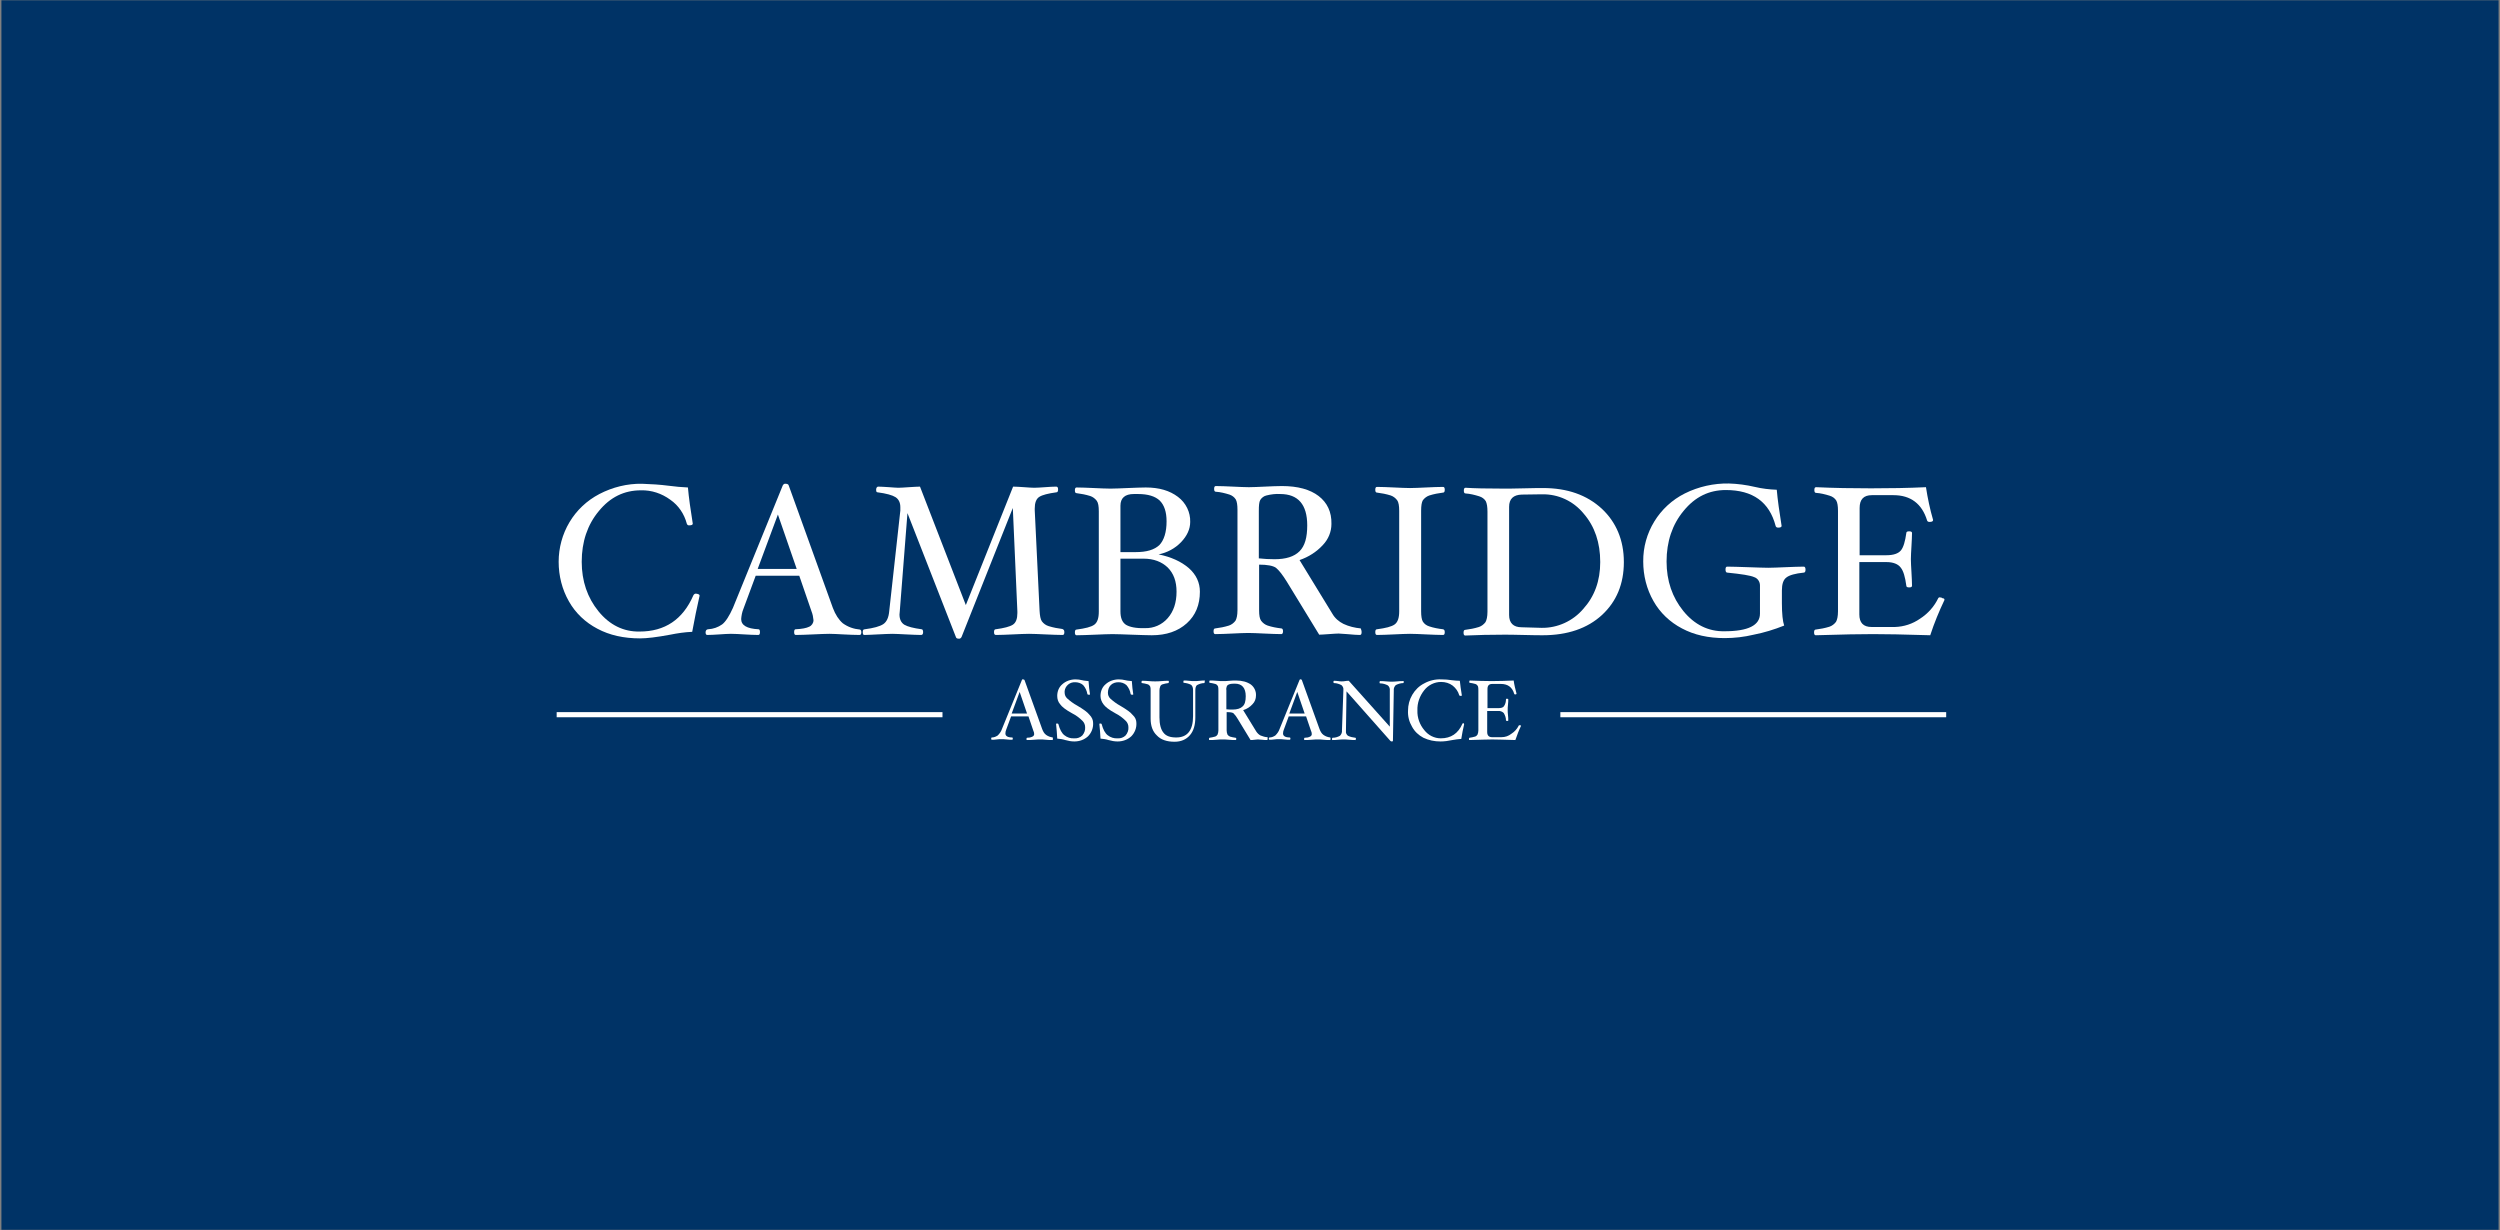 <?xml version="1.0" encoding="utf-8"?>
<!-- Generator: Adobe Illustrator 26.1.0, SVG Export Plug-In . SVG Version: 6.00 Build 0)  -->
<svg version="1.1" xmlns="http://www.w3.org/2000/svg" xmlns:xlink="http://www.w3.org/1999/xlink" x="0px" y="0px" width="878px"
	 height="432px" viewBox="0 0 878 432" style="enable-background:new 0 0 878 432;" xml:space="preserve">
<rect x="0" y="0" width="878" height="432" fill="#808080" stroke="none"/>
<style type="text/css">
	.st0{fill:#003366;}
	.st1{fill:#FFFFFF;}
</style>
<g id="Calque_2">
	<rect x="0.5" y="0.1" class="st0" width="877" height="431.8"/>
</g>
<g id="Calque_3">
	<path class="st1" d="M245.7,209.2c-0.9,4-1.8,8.2-2.6,12.7c-2.6,0.1-5.2,0.5-7.7,1c-4.8,0.9-8.3,1.3-10.6,1.3
		c-5.7,0-10.7-1.1-15-3.4c-4.2-2.2-7.7-5.5-10-9.6c-2.4-4.2-3.6-9-3.6-13.9c0-4.9,1.3-9.7,3.8-13.9c2.5-4.2,6.1-7.6,10.5-9.9
		c4.6-2.4,9.8-3.7,15-3.6c3.2,0.1,6.3,0.3,9.4,0.7c2.2,0.3,4.5,0.5,6.7,0.6c0.3,3.5,0.9,7.7,1.7,12.7c0,0.4-0.4,0.6-1.2,0.6
		c-0.4,0.1-0.8-0.2-0.9-0.6c-0.9-3.4-2.9-6.4-5.8-8.4c-3-2.2-6.6-3.4-10.3-3.3c-5.9,0-10.8,2.4-14.8,7.3c-4,4.8-6,10.8-6,17.8
		c0,6.8,2,12.6,5.9,17.4c3.9,4.8,8.8,7.2,14.4,7.1c8.9,0,15.2-4.2,18.9-12.7c0.2-0.4,0.6-0.7,1-0.6
		C245.3,208.6,245.7,208.8,245.7,209.2z"/>
	<path class="st1" d="M302.5,222c0,0.7-0.2,1-0.6,1c-1.7,0-3.7-0.1-5.8-0.2c-1.9-0.1-3.5-0.2-4.8-0.2c-1.5,0-3.4,0.1-5.7,0.2
		c-2.4,0.1-4.4,0.2-6.1,0.2c-0.4,0-0.6-0.3-0.6-1s0.2-1,0.5-1c2.2-0.1,3.8-0.4,4.8-0.9c0.9-0.4,1.5-1.3,1.5-2.3
		c-0.1-1.1-0.3-2.1-0.7-3.1l-4.3-12.5h-15.3l-4.3,11.6c-0.5,1.2-0.7,2.4-0.8,3.6c0,2.2,2,3.4,6.1,3.6c0.3,0,0.5,0.3,0.5,1
		s-0.2,1-0.6,1c-1.5,0-3.2-0.1-5-0.2c-1.7-0.1-3.3-0.2-4.6-0.2c-1.1,0-2.4,0.1-4,0.2s-3.1,0.2-4.3,0.2c-0.4,0-0.6-0.3-0.6-0.9
		c0-0.6,0.3-1.1,0.9-1.1c1.8-0.1,3.5-0.7,4.9-1.7c1.2-0.9,2.5-2.9,3.8-5.8l17.5-43c0.2-0.4,0.6-0.7,1-0.6c0.6,0,1,0.2,1.1,0.6
		l15.5,43c0.9,2.4,2.1,4.2,3.5,5.4c1.8,1.3,3.8,2,6,2.2C302.2,221.1,302.5,221.4,302.5,222z M279.8,199.8l-6.6-19.1l-7.1,19.1H279.8
		z"/>
	<path class="st1" d="M373.8,222c0,0.7-0.2,1-0.6,1c-1.7,0-3.7-0.1-6.1-0.2c-2.3-0.1-4.2-0.2-5.7-0.2c-1.5,0-3.4,0.1-5.6,0.2
		c-2.3,0.1-4.3,0.2-6,0.2c-0.5,0-0.7-0.3-0.7-1s0.2-1,0.6-1c2.9-0.4,4.9-0.9,6-1.6c1.1-0.7,1.6-2.1,1.6-4.1v-0.6l-1.6-36.3l-18,45.3
		c-0.2,0.4-0.6,0.7-1,0.6c-0.6,0-0.9-0.2-1-0.6l-17-43.5l-2.7,34.5c0,0.4-0.1,0.7-0.1,1.1c0,1.7,0.6,2.9,1.7,3.6
		c1.2,0.7,3.2,1.2,6.1,1.6c0.3,0,0.5,0.4,0.5,1s-0.2,1-0.7,1c-1.3,0-3.1-0.1-5.3-0.2c-2.1-0.1-3.7-0.2-4.8-0.2
		c-1.2,0-2.9,0.1-5.1,0.2c-2.1,0.1-3.7,0.2-4.8,0.2c-0.3,0-0.5-0.3-0.5-1s0.2-1,0.7-1c3.1-0.4,5.3-1,6.5-1.8
		c1.2-0.8,1.9-2.3,2.1-4.6l3.9-35.3c0-0.4,0-0.8,0-1.2c0-1.6-0.6-2.8-1.7-3.5c-1.1-0.7-3.2-1.3-6.3-1.7c-0.4,0-0.5-0.3-0.5-1
		c0-0.3,0.1-0.5,0.2-0.7c0.2-0.2,0.3-0.3,0.5-0.3c0.9,0,2.2,0.1,3.9,0.2c1.4,0.1,2.5,0.2,3.2,0.2c0.9,0,2.1-0.1,3.7-0.2
		c1.7-0.1,3-0.2,3.9-0.2l16.1,41.6l16.6-41.6c1,0,2.3,0.1,3.9,0.2c1.5,0.1,2.6,0.2,3.5,0.2c1,0,2.3-0.1,3.8-0.2
		c1.5-0.1,2.8-0.2,3.9-0.2c0.5,0,0.7,0.3,0.7,1s-0.2,1-0.6,1c-2.9,0.4-4.9,0.9-6,1.6s-1.6,2.1-1.6,4.1v0.6l1.7,35.3
		c0.1,1.7,0.3,3,0.8,3.7c0.6,0.8,1.4,1.4,2.4,1.7c1.6,0.5,3.2,0.8,4.8,1C373.6,221.1,373.8,221.4,373.8,222z"/>
	<path class="st1" d="M421.4,207.8c0,4.6-1.5,8.3-4.6,11.1c-3.1,2.8-7.2,4.2-12.3,4.2c-1.7,0-4-0.1-7.1-0.2
		c-2.9-0.1-5.1-0.2-6.7-0.2c-1.5,0-3.6,0.1-6.1,0.2c-2.7,0.1-4.8,0.2-6.5,0.2c-0.4,0-0.6-0.3-0.6-1s0.2-1,0.6-1
		c3-0.4,5.1-0.9,6.2-1.7c1.1-0.8,1.6-2.3,1.6-4.6v-35.2c0-1.8-0.2-3-0.7-3.7c-0.6-0.8-1.4-1.4-2.3-1.7c-1.6-0.5-3.2-0.8-4.8-1
		c-0.4,0-0.6-0.3-0.6-1c0-0.7,0.2-1,0.6-1c1.7,0,3.7,0.1,6.1,0.2c2.3,0.1,4.2,0.2,5.8,0.2s3.5-0.1,6-0.2c2.6-0.1,4.8-0.2,6.4-0.2
		c4.7,0,8.4,1.1,11.3,3.3c2.8,2.1,4.4,5.4,4.3,8.8c0,2.5-1.1,4.9-3.2,7.1c-2.1,2.2-4.9,3.7-7.9,4.3c4.4,0.9,7.9,2.5,10.6,4.8
		C420.1,201.8,421.4,204.6,421.4,207.8z M409.7,183.1c0-3.3-0.8-5.7-2.4-7.3c-1.6-1.5-4.1-2.3-7.6-2.3h-1.5c-3.1,0-4.7,1.4-4.7,4.1
		v16.3h5.4c3.8,0,6.5-0.8,8.3-2.5C408.8,189.7,409.7,186.9,409.7,183.1z M413.2,207.8c0-3.6-1-6.4-3.1-8.5c-2.1-2-4.9-3.1-8.5-3.1
		h-8.1v18.5c0,2.3,0.6,3.8,1.9,4.7c1.3,0.8,3.5,1.3,6.7,1.2c3.1,0.1,6-1.2,8-3.5C412.2,214.7,413.2,211.6,413.2,207.8L413.2,207.8z"
		/>
	<path class="st1" d="M478.2,222c0,0.7-0.2,1-0.6,1c-0.9,0-2.4-0.1-4.5-0.3c-1.5-0.1-2.5-0.2-3-0.2c-0.7,0-1.9,0.1-3.4,0.2
		c-1.5,0.1-2.7,0.2-3.4,0.2l-11.3-18.5c-1.6-2.6-2.9-4.2-3.9-5c-1-0.7-3-1.1-5.9-1.1v16.1c0,1.7,0.2,2.9,0.7,3.6
		c0.6,0.8,1.4,1.4,2.3,1.7c1.5,0.5,3.1,0.8,4.8,1c0.4,0,0.6,0.4,0.6,1c0,0.6-0.2,1-0.6,1c-1.7,0-3.6-0.1-6-0.2
		c-2.2-0.1-4.1-0.2-5.6-0.2c-1.5,0-3.4,0.1-5.6,0.2c-2.2,0.1-4.3,0.2-6,0.2c-0.4,0-0.6-0.3-0.6-1s0.2-1,0.6-1c1.6-0.2,3.2-0.5,4.8-1
		c0.9-0.3,1.7-0.9,2.3-1.7c0.4-0.7,0.7-1.9,0.7-3.7v-35.3c0-1.7-0.2-2.9-0.6-3.6c-0.5-0.8-1.3-1.4-2.2-1.7c-1.6-0.5-3.2-0.9-4.8-1
		c-0.4,0-0.6-0.3-0.6-1s0.2-1,0.6-1c1.7,0,3.7,0.1,6,0.2s4.1,0.2,5.6,0.2s3.4-0.1,5.6-0.2c2.3-0.1,4.3-0.2,6-0.2
		c5.6,0,9.9,1.2,12.9,3.5c3,2.3,4.6,5.6,4.5,9.8c0,2.8-1.1,5.4-3,7.4c-2.2,2.4-5,4.2-8.2,5.3l11.5,18.8c0.9,1.6,2.3,2.8,3.9,3.6
		c1.9,0.9,4,1.4,6.1,1.6C478,221.1,478.2,221.4,478.2,222z M459.1,184.5c0-7.3-3.2-11-9.5-11c-1.6-0.1-3.2,0.1-4.8,0.5
		c-0.9,0.2-1.7,0.8-2.2,1.6c-0.4,0.7-0.5,2-0.5,3.8v16.7c1.8,0.2,3.6,0.3,5.5,0.3c4,0,6.9-0.9,8.8-2.8S459.1,188.7,459.1,184.5z"/>
	<path class="st1" d="M507.4,222c0,0.7-0.2,1-0.6,1c-1.7,0-3.7-0.1-6-0.2c-2.2-0.1-4.1-0.2-5.6-0.2s-3.4,0.1-5.6,0.2
		c-2.3,0.1-4.3,0.2-6,0.2c-0.4,0-0.6-0.3-0.6-1s0.2-1,0.6-1c3-0.4,5.1-0.9,6.2-1.7c1.1-0.8,1.6-2.3,1.6-4.6v-35.3
		c0-1.7-0.2-3-0.7-3.7c-0.6-0.8-1.4-1.4-2.3-1.7c-1.6-0.5-3.2-0.8-4.8-1c-0.4,0-0.6-0.3-0.6-1c0-0.7,0.2-1,0.6-1
		c1.7,0,3.7,0.1,6,0.2c2.2,0.1,4.1,0.2,5.6,0.2c1.5,0,3.4-0.1,5.6-0.2c2.3-0.1,4.3-0.2,6-0.2c0.4,0,0.6,0.3,0.6,1c0,0.7-0.2,1-0.6,1
		c-1.6,0.2-3.2,0.5-4.8,1c-0.9,0.3-1.7,0.9-2.3,1.7c-0.4,0.7-0.6,1.9-0.6,3.7v35.3c0,1.7,0.2,2.9,0.6,3.6c0.5,0.8,1.3,1.4,2.3,1.7
		c1.5,0.5,3.1,0.8,4.8,1C507.2,221.1,507.4,221.4,507.4,222z"/>
	<path class="st1" d="M570.3,197.4c0,7.7-2.6,13.9-7.7,18.6c-5.1,4.7-12.1,7.1-20.8,7.1c-1.1,0-3.3,0-6.7-0.1
		c-3.4-0.1-5.7-0.1-6.9-0.1c-4.6,0-9.2,0.1-13.6,0.3c-0.4,0-0.6-0.3-0.6-1s0.2-1,0.6-1c1.6-0.2,3.2-0.5,4.8-1
		c0.9-0.3,1.7-0.9,2.3-1.7c0.4-0.7,0.7-1.9,0.7-3.7v-35.1c0-1.7-0.2-2.9-0.6-3.7c-0.5-0.8-1.3-1.4-2.3-1.7c-1.6-0.5-3.2-0.9-4.8-1
		c-0.4,0-0.6-0.3-0.6-1c0-0.7,0.2-1,0.6-1c2.9,0.2,7.4,0.3,13.6,0.3c1.1,0,3.4,0,6.9-0.1c3.3-0.1,5.6-0.1,6.7-0.1
		c8.5,0,15.4,2.4,20.7,7.3C567.6,183.4,570.3,189.7,570.3,197.4z M562,197.4c0-6.8-1.9-12.5-5.8-17c-3.6-4.4-8.9-6.9-14.6-6.8h-0.2
		l-7,0.1c-2.9,0.1-4.4,1.5-4.4,4.3v38c0,2.8,1.5,4.3,4.4,4.3l7,0.2c5.6,0.1,11-2.4,14.6-6.6C560,209.5,562,204,562,197.4z"/>
	<path class="st1" d="M634.1,200.1c0,0.6-0.2,1-0.6,1c-3,0.3-5.1,0.9-6.1,1.7c-1.1,0.8-1.6,2.3-1.6,4.6v4.4c0,3.8,0.3,6.5,0.8,7.9
		c-3.5,1.4-7.1,2.5-10.7,3.2c-3.3,0.8-6.8,1.2-10.2,1.2c-5.7,0-10.7-1.1-15-3.4c-4.2-2.2-7.7-5.5-10-9.6c-2.4-4.2-3.6-9-3.6-13.9
		c-0.1-10.1,5.6-19.4,14.6-23.9c4.8-2.4,10.2-3.6,15.5-3.5c3.1,0.1,6.1,0.5,9.1,1.2c2.5,0.6,5.1,0.9,7.7,1c0.3,3.5,0.9,7.7,1.7,12.7
		c0,0.4-0.4,0.6-1.2,0.6c-0.5,0-0.8-0.2-0.9-0.6c-2.2-8.4-8-12.6-17.5-12.6c-5.9,0-10.8,2.4-14.8,7.3c-4,4.8-6,10.8-6,17.8
		c0,6.8,2,12.6,5.9,17.4s8.8,7.2,14.4,7.1c8.4,0,12.5-2.1,12.5-6.2v-9.9c0-1.3-0.8-2.5-2-2.9c-1.3-0.6-4.5-1.1-9.5-1.6
		c-0.4,0-0.6-0.4-0.6-1.1s0.2-1,0.6-1c1.7,0,4.1,0.1,7.4,0.2c3.1,0.1,5.5,0.2,7,0.2c1.5,0,3.5-0.1,6-0.2c2.6-0.1,4.8-0.2,6.5-0.2
		C633.9,199,634.1,199.4,634.1,200.1z"/>
	<path class="st1" d="M682.9,210.7c-1.9,4-3.6,8.1-5,12.4c-9.4-0.3-16.1-0.4-20.1-0.4c-4,0-10.7,0.1-20.1,0.4c-0.4,0-0.6-0.3-0.6-1
		s0.2-1,0.6-1c1.6-0.2,3.2-0.5,4.8-1c0.9-0.3,1.7-0.9,2.3-1.7c0.4-0.7,0.7-1.9,0.7-3.7v-35.3c0-1.7-0.2-2.9-0.6-3.6
		c-0.5-0.8-1.3-1.4-2.3-1.7c-1.6-0.5-3.2-0.9-4.8-1c-0.4,0-0.6-0.3-0.6-1s0.2-1,0.6-1c6.3,0.3,12.7,0.4,19.3,0.4
		c6.6,0,13-0.1,19.3-0.4c0.6,3.9,1.4,7.7,2.5,11.5c0,0.5-0.4,0.7-1.3,0.7c-0.4,0-0.7-0.2-0.8-0.5c-1.8-5.9-5.8-8.9-11.8-8.9h-7.6
		c-2.9,0-4.3,1.5-4.3,4.5V195h9.4c2.5,0,4.2-0.6,5.1-1.7s1.5-3.2,1.9-6.1c0-0.4,0.3-0.6,1-0.6s1,0.2,1,0.6c0,1.2-0.1,2.8-0.2,4.7
		c-0.1,1.8-0.2,3.3-0.2,4.5c0,1.2,0.1,2.7,0.2,4.5c0.1,1.9,0.2,3.5,0.2,4.8c0,0.4-0.3,0.6-1,0.6s-1-0.2-1-0.6c-0.4-3-1-5.2-2-6.4
		c-0.9-1.2-2.6-1.9-5-1.9h-9.5v18.4c0,2.9,1.4,4.4,4.3,4.4h8.2c3.2-0.1,6.2-1.1,8.8-2.9c2.8-1.8,5-4.3,6.4-7.2
		c0.1-0.2,0.4-0.4,0.6-0.3c0.3,0,0.7,0.1,0.9,0.3C682.8,210.1,682.9,210.4,682.9,210.7z"/>
	<path class="st1" d="M369.8,259.5c0,0.3-0.1,0.4-0.2,0.4c-0.7,0-1.5,0-2.3-0.1c-0.7-0.1-1.4-0.1-1.9-0.1c-0.5,0-1.4,0-2.3,0.1
		c-0.9,0.1-1.8,0.1-2.4,0.1c-0.2,0-0.2-0.1-0.2-0.4c0-0.3,0.1-0.4,0.2-0.4c0.7,0,1.3-0.1,1.9-0.4c0.4-0.2,0.6-0.5,0.6-0.9
		c0-0.4-0.1-0.8-0.3-1.2l-1.7-5h-6.1l-1.7,4.6c-0.2,0.5-0.3,0.9-0.3,1.4c0,0.9,0.8,1.4,2.4,1.4c0.1,0,0.2,0.1,0.2,0.4
		s-0.1,0.4-0.2,0.4c-0.6,0-1.3,0-2-0.1c-0.7-0.1-1.3-0.1-1.9-0.1c-0.4,0-1,0-1.6,0.1c-0.6,0.1-1.2,0.1-1.7,0.1
		c-0.1,0-0.2-0.1-0.2-0.4s0.1-0.4,0.3-0.4c0.7,0,1.4-0.3,2-0.7c0.7-0.7,1.2-1.4,1.5-2.3l7-17.2c0.1-0.2,0.2-0.3,0.4-0.2
		c0.2,0,0.4,0.1,0.5,0.2l6.2,17.2c0.3,0.8,0.7,1.6,1.4,2.1c0.7,0.5,1.5,0.8,2.4,0.9C369.6,259.1,369.8,259.2,369.8,259.5z
		 M360.7,250.6l-2.6-7.6l-2.8,7.6H360.7z"/>
	<path class="st1" d="M383.9,253.9c0.1,1.8-0.6,3.5-1.8,4.7c-1.3,1.2-3,1.8-4.8,1.8c-1.1,0-2.1-0.2-3.2-0.5
		c-0.9-0.3-1.8-0.4-2.8-0.5c-0.1-1.7-0.2-3.4-0.4-5.1c0-0.2,0.1-0.2,0.4-0.2s0.3,0.1,0.4,0.2c0.5,1.9,1.2,3.2,2.1,3.9
		c1,0.8,2.2,1.2,3.5,1.1c1,0.1,2.1-0.3,2.8-1c0.7-0.8,1.1-1.9,1-2.9c0-0.8-0.3-1.6-0.9-2.2c-1.1-1.1-2.3-2-3.7-2.7
		c-2.2-1.2-3.6-2.3-4.2-3.2c-0.7-0.8-1-1.8-1-2.9c0-1.6,0.6-3.1,1.8-4.1c1.2-1.1,2.9-1.7,4.6-1.7c0.8,0,1.6,0.1,2.4,0.3
		c0.7,0.2,1.5,0.2,2.2,0.3c0.1,1.8,0.3,3.3,0.5,4.6c0,0.2-0.1,0.2-0.4,0.2c-0.3,0-0.4-0.1-0.5-0.2c-0.2-1.2-0.7-2.3-1.5-3.2
		c-0.8-0.7-1.8-1-2.8-1c-1.9-0.1-3.5,1.3-3.7,3.1c0,0.2,0,0.3,0,0.5c0,0.8,0.3,1.5,0.8,2c1.1,1,2.3,1.9,3.6,2.6
		c2.2,1.3,3.6,2.3,4.3,3.2C383.5,251.9,383.9,252.9,383.9,253.9z"/>
	<path class="st1" d="M399.1,253.9c0.1,1.8-0.6,3.5-1.8,4.7c-1.3,1.2-3,1.8-4.8,1.8c-1.1,0-2.1-0.2-3.2-0.5
		c-0.9-0.3-1.8-0.4-2.8-0.5c-0.1-1.7-0.2-3.4-0.4-5.1c0-0.2,0.1-0.2,0.4-0.2s0.3,0.1,0.4,0.2c0.5,1.9,1.2,3.2,2.1,3.9
		c1,0.8,2.3,1.2,3.5,1.1c1,0.1,2.1-0.3,2.8-1c0.7-0.8,1.1-1.9,1-2.9c0-0.8-0.3-1.6-0.9-2.2c-1.1-1.1-2.3-2-3.7-2.7
		c-2.2-1.2-3.6-2.3-4.2-3.2c-0.6-0.8-1-1.8-1-2.9c0-1.6,0.6-3.1,1.8-4.1c1.2-1.1,2.9-1.7,4.6-1.7c0.8,0,1.6,0.1,2.4,0.3
		c0.7,0.2,1.5,0.2,2.2,0.3c0.1,1.8,0.3,3.3,0.5,4.6c0,0.2-0.1,0.2-0.4,0.2s-0.4-0.1-0.5-0.2c-0.2-1.2-0.7-2.3-1.5-3.2
		c-0.8-0.7-1.8-1-2.8-1c-1,0-2,0.3-2.7,1c-0.7,0.7-1,1.7-1,2.7c0,0.8,0.3,1.5,0.8,2c1.1,1,2.3,1.9,3.6,2.6c2.2,1.3,3.6,2.3,4.3,3.2
		C398.7,251.9,399.1,252.9,399.1,253.9z"/>
	<path class="st1" d="M423.1,239.5c0,0.3-0.1,0.4-0.2,0.4c-0.9,0-1.7,0.3-2.5,0.7c-0.4,0.3-0.6,0.9-0.6,1.9v9.4
		c0,2.7-0.6,4.8-1.9,6.3c-1.3,1.5-3.1,2.3-5.4,2.3c-2.7,0-4.8-0.7-6.2-2.2c-1.5-1.4-2.2-3.4-2.2-5.9v-9.9c0-0.5,0-1-0.2-1.5
		c-0.2-0.3-0.5-0.6-0.9-0.7c-0.6-0.2-1.3-0.3-1.9-0.4c-0.2,0-0.2-0.1-0.2-0.4c0-0.3,0.1-0.4,0.2-0.4c0.7,0,1.5,0,2.4,0.1
		s1.6,0.1,2.2,0.1c0.6,0,1.4,0,2.2-0.1c0.9-0.1,1.7-0.1,2.4-0.1c0.2,0,0.2,0.1,0.2,0.4s-0.1,0.4-0.2,0.4c-0.7,0.1-1.3,0.2-1.9,0.4
		c-0.4,0.1-0.7,0.3-0.9,0.7c-0.2,0.5-0.3,1-0.3,1.5v9.4c0,2.5,0.5,4.3,1.4,5.4c0.9,1.2,2.4,1.7,4.5,1.7c3.9,0,5.9-2.5,5.9-7.5v-9.1
		c0-0.9-0.2-1.5-0.7-1.9c-0.8-0.4-1.6-0.6-2.5-0.7c-0.2,0-0.2-0.1-0.2-0.4c0-0.3,0.1-0.4,0.2-0.4c0.5,0,1.1,0,1.8,0.1
		s1.4,0.1,1.9,0.1c0.5,0,1.1,0,1.8-0.1c0.7-0.1,1.4-0.1,1.9-0.1C423.1,239.1,423.1,239.2,423.1,239.5z"/>
	<path class="st1" d="M445.2,259.5c0,0.3-0.1,0.4-0.2,0.4c-0.4,0-1,0-1.8-0.1c-0.6,0-1-0.1-1.2-0.1s-0.7,0-1.4,0.1
		c-0.6,0.1-1.1,0.1-1.4,0.1l-4.5-7.4c-0.4-0.7-0.9-1.4-1.5-2c-0.4-0.3-1.2-0.4-2.4-0.4v6.4c0,0.5,0.1,1,0.3,1.5
		c0.2,0.3,0.6,0.6,0.9,0.7c0.6,0.2,1.3,0.3,1.9,0.4c0.2,0,0.3,0.2,0.3,0.4s-0.1,0.4-0.2,0.4c-0.7,0-1.5,0-2.4-0.1s-1.6-0.1-2.2-0.1
		s-1.4,0-2.2,0.1c-0.9,0.1-1.7,0.1-2.4,0.1c-0.2,0-0.2-0.1-0.2-0.4s0.1-0.4,0.2-0.4c0.6-0.1,1.3-0.2,1.9-0.4
		c0.4-0.1,0.7-0.4,0.9-0.7c0.2-0.5,0.3-1,0.3-1.5v-14.1c0-0.5,0-1-0.2-1.5c-0.2-0.3-0.5-0.6-0.9-0.7c-0.6-0.2-1.3-0.3-1.9-0.4
		c-0.2,0-0.2-0.1-0.2-0.4c0-0.3,0.1-0.4,0.2-0.4c0.7,0,1.5,0,2.4,0.1s1.6,0.1,2.2,0.1c0.6,0,1.4,0,2.2-0.1c0.9-0.1,1.7-0.1,2.4-0.1
		c2.2,0,3.9,0.5,5.2,1.4c1.2,0.9,1.9,2.4,1.8,3.9c0,1.1-0.4,2.2-1.2,3c-0.9,1-2,1.7-3.3,2.1l4.6,7.5c0.4,0.6,0.9,1.1,1.5,1.4
		c0.8,0.3,1.6,0.6,2.5,0.6C445.1,259.1,445.2,259.2,445.2,259.5z M437.5,244.5c0-2.9-1.3-4.4-3.8-4.4c-0.6,0-1.3,0-1.9,0.2
		c-0.4,0.1-0.7,0.3-0.9,0.6c-0.2,0.5-0.3,1-0.2,1.5v6.7c0.7,0.1,1.5,0.1,2.2,0.1c1.6,0,2.8-0.4,3.5-1.1
		C437.2,247.4,437.5,246.2,437.5,244.5z"/>
	<path class="st1" d="M467.3,259.5c0,0.3-0.1,0.4-0.2,0.4c-0.7,0-1.5,0-2.3-0.1c-0.7-0.1-1.4-0.1-1.9-0.1s-1.4,0-2.3,0.1
		c-0.9,0.1-1.8,0.1-2.4,0.1c-0.2,0-0.2-0.1-0.2-0.4c0-0.3,0.1-0.4,0.2-0.4c0.7,0,1.3-0.1,1.9-0.4c0.4-0.2,0.6-0.5,0.6-0.9
		c0-0.4-0.1-0.8-0.3-1.2l-1.7-5h-6.1l-1.7,4.6c-0.2,0.5-0.3,0.9-0.3,1.4c0,0.9,0.8,1.4,2.4,1.4c0.1,0,0.2,0.1,0.2,0.4
		s-0.1,0.4-0.2,0.4c-0.6,0-1.3,0-2-0.1c-0.7-0.1-1.3-0.1-1.9-0.1c-0.4,0-1,0-1.6,0.1c-0.6,0.1-1.2,0.1-1.7,0.1
		c-0.1,0-0.2-0.1-0.2-0.4s0.1-0.4,0.3-0.4c0.7,0,1.4-0.3,2-0.7c0.7-0.7,1.2-1.4,1.5-2.3l7-17.2c0.1-0.2,0.2-0.3,0.4-0.2
		c0.2,0,0.4,0.1,0.4,0.2l6.2,17.2c0.3,0.8,0.7,1.6,1.4,2.1c0.7,0.5,1.5,0.8,2.4,0.9C467.2,259.1,467.3,259.2,467.3,259.5z
		 M458.2,250.6l-2.6-7.6l-2.8,7.6H458.2z"/>
	<path class="st1" d="M493,239.5c0,0.3-0.1,0.4-0.2,0.4c-0.9,0-1.8,0.3-2.6,0.7c-0.5,0.5-0.8,1.2-0.7,1.9l-0.3,17.6
		c0,0.2-0.1,0.3-0.4,0.3c-0.2,0-0.4-0.1-0.5-0.2l-15.4-17.4l-0.2,13.8c0,0.1,0,0.1,0,0.2c-0.1,0.6,0.2,1.2,0.7,1.6
		c0.8,0.4,1.7,0.6,2.6,0.7c0.2,0,0.2,0.2,0.2,0.4s-0.1,0.4-0.2,0.4c-0.5,0-1.2,0-2.1-0.1c-0.9-0.1-1.5-0.1-2-0.1c-0.5,0-1.2,0-2,0.1
		c-0.8,0.1-1.5,0.1-1.9,0.1c-0.2,0-0.2-0.1-0.2-0.4s0.1-0.4,0.3-0.4c0.9,0,1.8-0.3,2.5-0.7c0.5-0.5,0.8-1.2,0.7-1.9l0.5-14.1v-0.1
		c0.1-0.6-0.2-1.3-0.7-1.7c-0.8-0.4-1.7-0.7-2.6-0.7c-0.1,0-0.2-0.1-0.2-0.4s0.1-0.4,0.2-0.4c0.3,0,0.8,0,1.5,0.1
		c0.4,0.1,0.8,0.1,1.2,0.1c0.4,0,0.8,0,1.2-0.1c0.4-0.1,0.9-0.1,1.3-0.1l14.4,16.1v-12.7c0.1-0.7-0.2-1.4-0.7-1.8
		c-0.8-0.4-1.7-0.7-2.7-0.7c-0.2,0-0.2-0.2-0.2-0.4c0-0.3,0.1-0.4,0.2-0.4c0.5,0,1.2,0,2.1,0.1c0.9,0.1,1.5,0.1,1.9,0.1s1.2,0,2-0.1
		c0.8-0.1,1.4-0.1,1.9-0.1C492.9,239.1,493,239.2,493,239.5z"/>
	<path class="st1" d="M514.2,254.4c-0.4,1.6-0.7,3.3-1,5.1c-1,0.1-2.1,0.2-3.1,0.4c-1.4,0.3-2.8,0.5-4.2,0.5c-2.1,0-4.1-0.4-6-1.3
		c-1.7-0.9-3.1-2.2-4-3.9c-1-1.7-1.5-3.6-1.4-5.6c0-2,0.5-3.9,1.5-5.6c1-1.7,2.4-3.1,4.2-4c1.8-1,3.9-1.5,6-1.4
		c1.3,0,2.5,0.1,3.8,0.3c0.9,0.1,1.8,0.2,2.7,0.2c0.1,1.4,0.4,3.1,0.7,5.1c0,0.2-0.2,0.2-0.5,0.2c-0.2,0-0.3-0.1-0.4-0.2
		c-0.4-1.4-1.2-2.5-2.3-3.4c-1.2-0.9-2.6-1.3-4.1-1.3c-2.3,0-4.5,1.1-5.9,2.9c-1.6,2-2.5,4.5-2.4,7.1c-0.1,2.5,0.8,5,2.4,6.9
		c1.4,1.8,3.5,2.9,5.8,2.9c3.6,0,6.1-1.7,7.6-5.1c0.1-0.2,0.2-0.3,0.4-0.2C514.1,254.1,514.2,254.2,514.2,254.4z"/>
	<path class="st1" d="M534.2,254.9c-0.8,1.6-1.4,3.3-2,5c-3.8-0.1-6.4-0.2-8.1-0.2c-1.6,0-4.3,0.1-8,0.2c-0.2,0-0.2-0.1-0.2-0.4
		s0.1-0.4,0.2-0.4c0.6-0.1,1.3-0.2,1.9-0.4c0.4-0.1,0.7-0.4,0.9-0.7c0.2-0.5,0.3-1,0.3-1.5v-14.1c0-0.5,0-1-0.2-1.5
		c-0.2-0.3-0.5-0.6-0.9-0.7c-0.6-0.2-1.3-0.3-1.9-0.4c-0.2,0-0.2-0.1-0.2-0.4c0-0.3,0.1-0.4,0.2-0.4c2.5,0.1,5.1,0.2,7.7,0.2
		c2.6,0,5.2-0.1,7.7-0.2c0.2,1.5,0.6,3.1,1,4.6c0,0.2-0.2,0.3-0.5,0.3c-0.1,0-0.3-0.1-0.3-0.2c-0.7-2.4-2.3-3.5-4.7-3.5h-3
		c-1.2,0-1.7,0.6-1.7,1.8v6.7h3.8c1,0,1.7-0.2,2-0.7c0.5-0.7,0.7-1.6,0.7-2.4c0-0.2,0.1-0.2,0.4-0.2c0.3,0,0.4,0.1,0.4,0.2
		c0,0.5,0,1.1-0.1,1.9s-0.1,1.3-0.1,1.8c0,0.5,0,1.1,0.1,1.8c0.1,0.7,0.1,1.4,0.1,1.9c0,0.2-0.1,0.2-0.4,0.2c-0.3,0-0.4-0.1-0.4-0.2
		c0-0.9-0.3-1.8-0.8-2.6c-0.5-0.5-1.3-0.8-2-0.7h-3.8v7.4c0,1.2,0.6,1.8,1.7,1.8h3.3c1.3,0,2.5-0.4,3.5-1.2c1.1-0.7,2-1.7,2.6-2.9
		c0-0.1,0.1-0.1,0.3-0.1c0.1,0,0.3,0,0.4,0.1C534.1,254.7,534.1,254.8,534.2,254.9z"/>
	<rect x="548" y="250.1" class="st1" width="135.5" height="1.8"/>
	<rect x="195.5" y="250.1" class="st1" width="135.5" height="1.8"/>
</g>
</svg>
